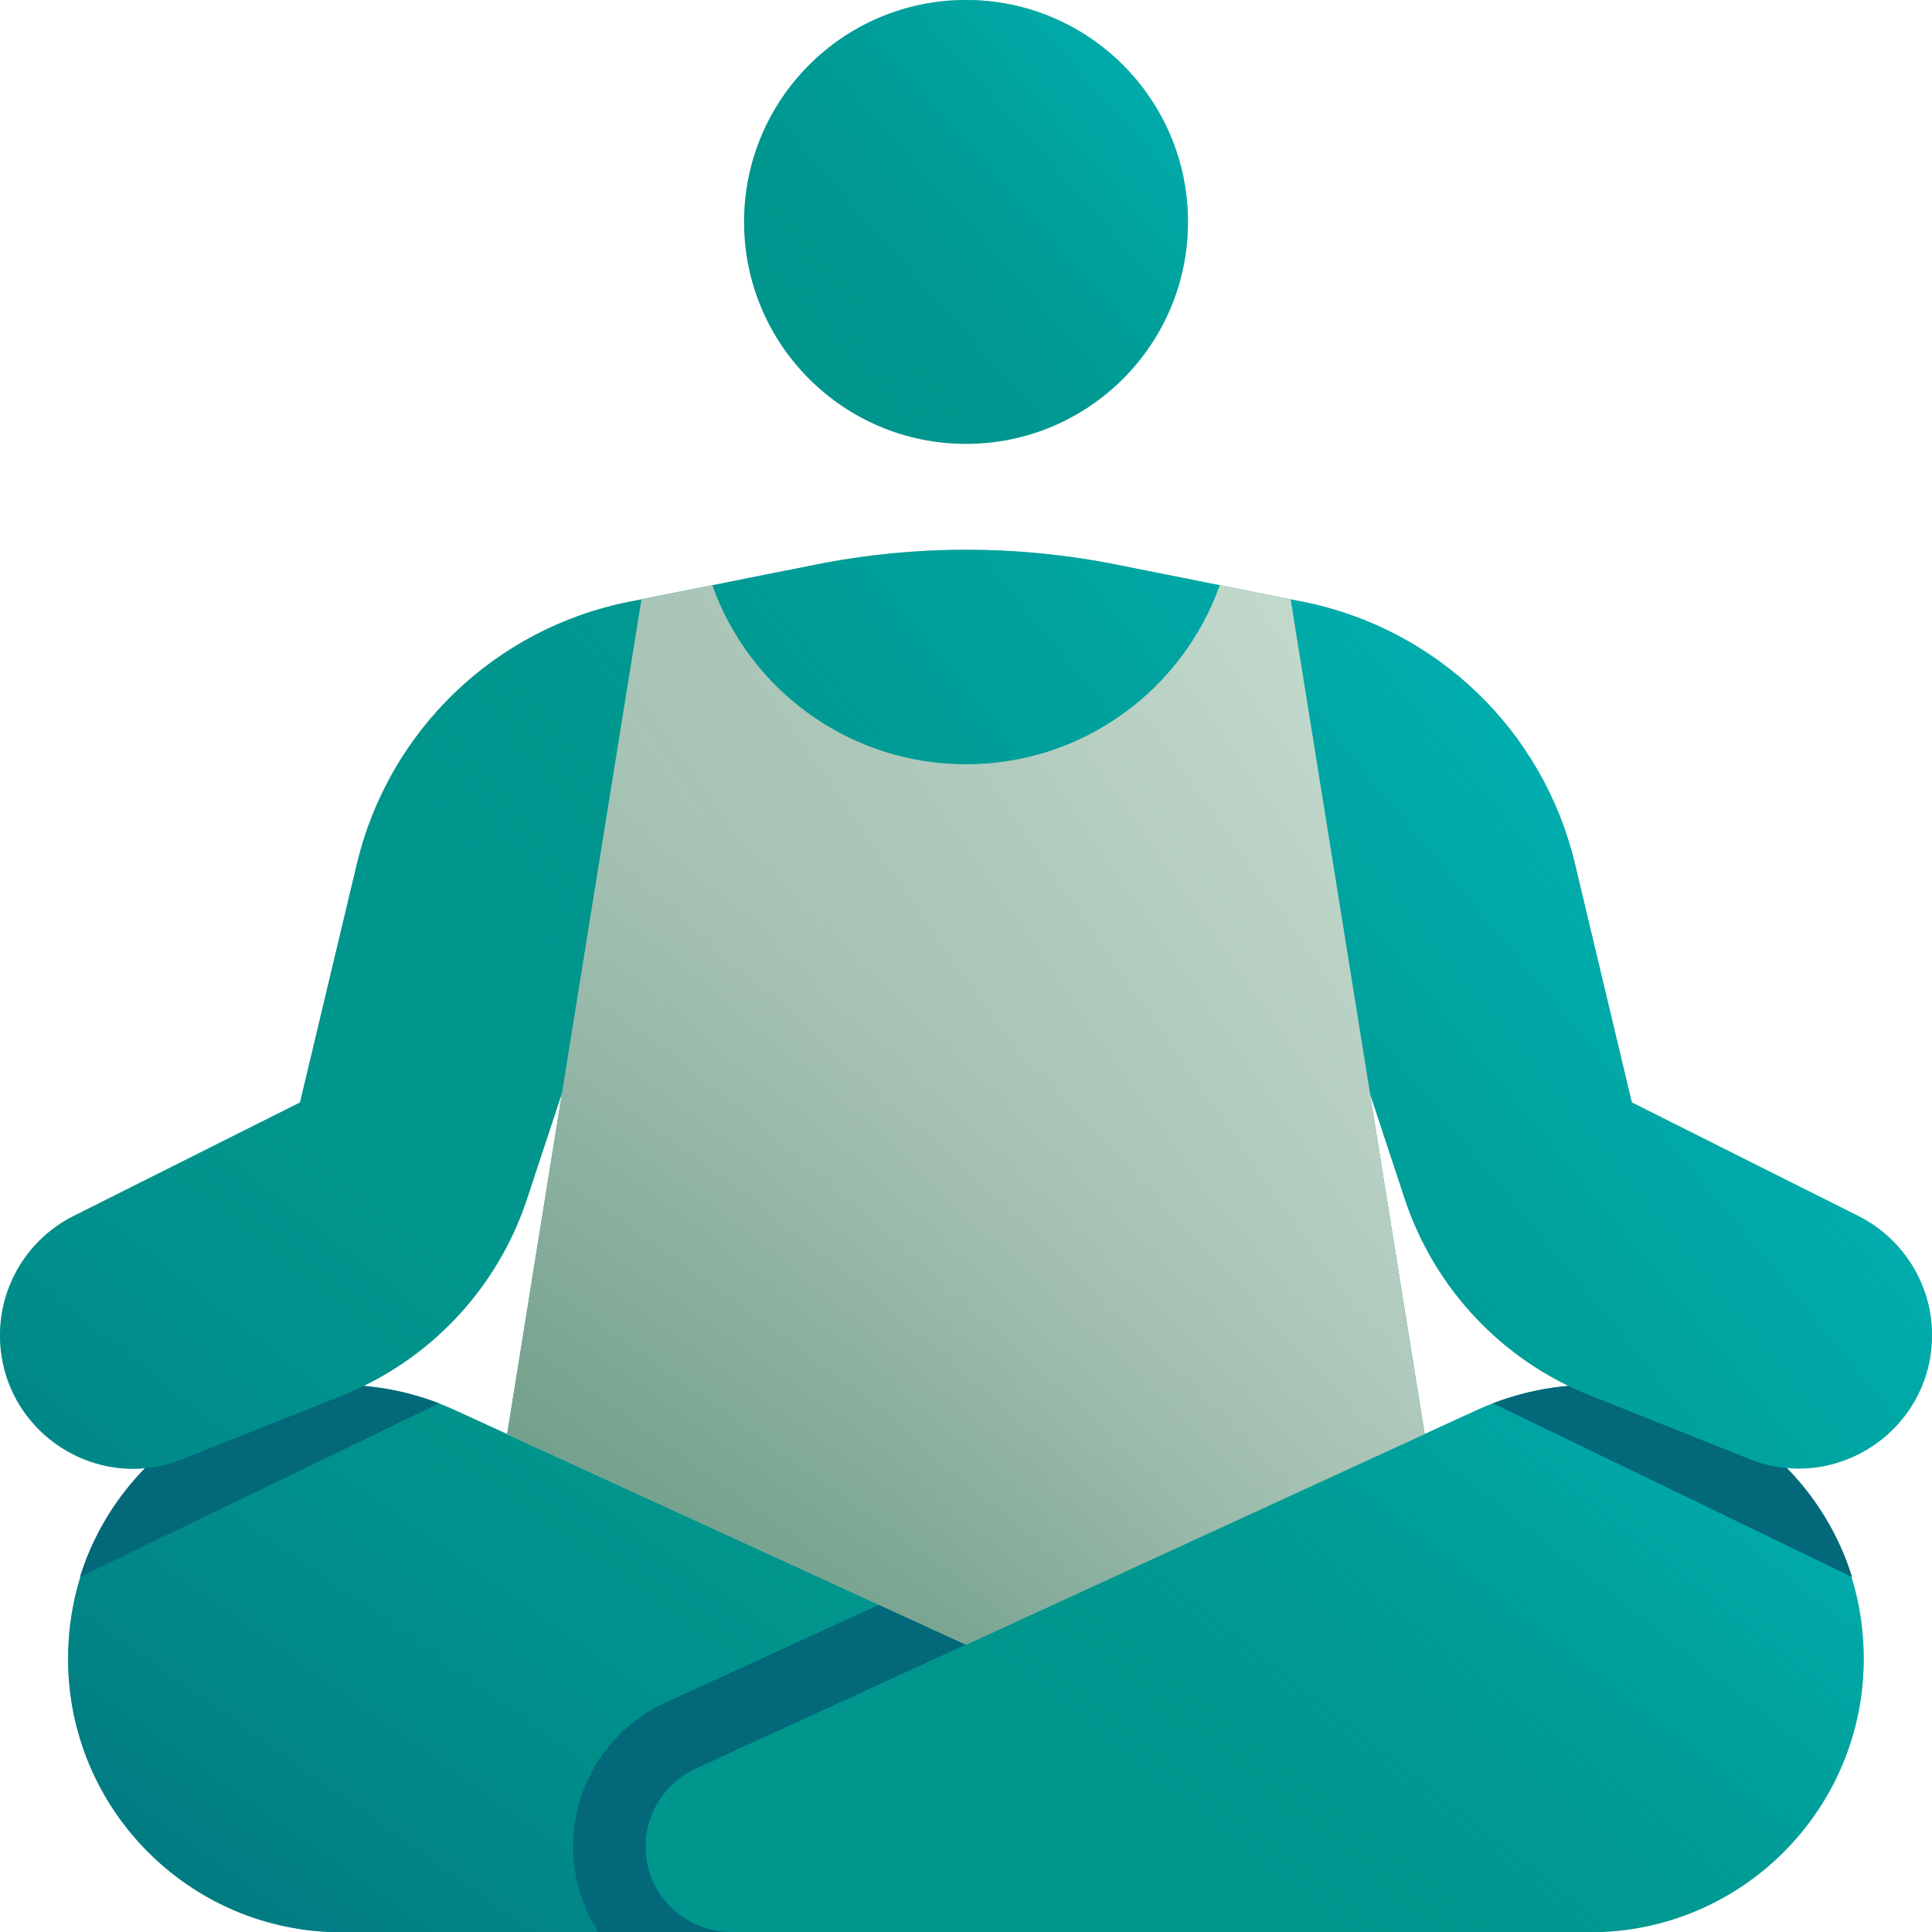 <svg width="64" height="64" viewBox="0 0 64 64" fill="none" xmlns="http://www.w3.org/2000/svg">
<g clip-path="url(#clip0_6684_7815)">
<path d="M32.424 58.304V58.584L32 58.44L32.424 58.304Z" fill="#00958D"/>
<path d="M32 58.44L31.568 58.584V58.304L32 58.44Z" fill="#00958D"/>
<path d="M11.304 64H39.776C41.344 64 42.608 62.728 42.608 61.168C42.608 60.064 41.96 59.056 40.96 58.592L15.088 46.72C9.088 43.968 2.256 48.352 2.256 54.952C2.256 59.952 6.312 64.008 11.312 64.008L11.304 64Z" fill="#00958D"/>
<path d="M11.304 64H39.776C41.344 64 42.608 62.728 42.608 61.168C42.608 60.064 41.96 59.056 40.96 58.592L15.088 46.72C9.088 43.968 2.256 48.352 2.256 54.952C2.256 59.952 6.312 64.008 11.312 64.008L11.304 64Z" fill="url(#paint0_linear_6684_7815)"/>
<path d="M42.6 61.168C42.6 62.728 41.336 64 39.768 64H19.824C19.288 63.184 18.984 62.208 18.984 61.168C18.984 59.128 20.176 57.256 22.032 56.408L29.12 53.16L40.952 58.592C41.96 59.056 42.6 60.056 42.6 61.168Z" fill="#02687A"/>
<path d="M52.689 64H24.217C22.649 64 21.385 62.728 21.385 61.168C21.385 60.064 22.033 59.056 23.033 58.592L48.905 46.72C54.905 43.968 61.737 48.352 61.737 54.952C61.737 59.952 57.681 64.008 52.681 64.008L52.689 64Z" fill="#00958D"/>
<path d="M52.689 64H24.217C22.649 64 21.385 62.728 21.385 61.168C21.385 60.064 22.033 59.056 23.033 58.592L48.905 46.72C54.905 43.968 61.737 48.352 61.737 54.952C61.737 59.952 57.681 64.008 52.681 64.008L52.689 64Z" fill="url(#paint1_linear_6684_7815)"/>
<path d="M14.544 46.488L2.648 52.24C4.152 47.4 9.552 44.56 14.544 46.488Z" fill="#02687A"/>
<path d="M49.457 46.488L61.353 52.24C59.849 47.4 54.449 44.56 49.457 46.488Z" fill="#02687A"/>
<path d="M64 44.224C64 46.76 61.92 48.648 59.584 48.648C59.04 48.648 58.488 48.544 57.944 48.328L52.672 46.224C49.768 45.072 47.52 42.688 46.536 39.72L45.376 36.208L47.192 47.504L32 54.48L16.8 47.512L18.616 36.216L17.456 39.728C16.472 42.696 14.224 45.08 11.32 46.232L6.048 48.336C5.504 48.552 4.952 48.656 4.408 48.656C2.072 48.656 0 46.768 0 44.232C0 42.568 0.936 41.04 2.424 40.288L9.936 36.52L11.824 28.6C12.88 24.2 16.392 20.824 20.824 19.936L21.24 19.856L27.016 18.704C30.304 18.048 33.696 18.048 36.984 18.704L42.752 19.856L43.168 19.936C47.6 20.824 51.112 24.2 52.168 28.6L54.056 36.52L61.568 40.288C63.056 41.04 64 42.568 64 44.232V44.224Z" fill="#00958D"/>
<path d="M64 44.224C64 46.76 61.92 48.648 59.584 48.648C59.04 48.648 58.488 48.544 57.944 48.328L52.672 46.224C49.768 45.072 47.52 42.688 46.536 39.72L45.376 36.208L47.192 47.504L32 54.48L16.8 47.512L18.616 36.216L17.456 39.728C16.472 42.696 14.224 45.08 11.32 46.232L6.048 48.336C5.504 48.552 4.952 48.656 4.408 48.656C2.072 48.656 0 46.768 0 44.232C0 42.568 0.936 41.04 2.424 40.288L9.936 36.52L11.824 28.6C12.88 24.2 16.392 20.824 20.824 19.936L21.24 19.856L27.016 18.704C30.304 18.048 33.696 18.048 36.984 18.704L42.752 19.856L43.168 19.936C47.6 20.824 51.112 24.2 52.168 28.6L54.056 36.52L61.568 40.288C63.056 41.04 64 42.568 64 44.232V44.224Z" fill="url(#paint2_linear_6684_7815)"/>
<path d="M64 44.224C64 46.76 61.92 48.648 59.584 48.648C59.04 48.648 58.488 48.544 57.944 48.328L52.672 46.224C49.768 45.072 47.52 42.688 46.536 39.72L45.376 36.208L47.192 47.504L32 54.48L16.8 47.512L18.616 36.216L17.456 39.728C16.472 42.696 14.224 45.08 11.32 46.232L6.048 48.336C5.504 48.552 4.952 48.656 4.408 48.656C2.072 48.656 0 46.768 0 44.232C0 42.568 0.936 41.04 2.424 40.288L9.936 36.52L11.824 28.6C12.88 24.2 16.392 20.824 20.824 19.936L21.24 19.856L27.016 18.704C30.304 18.048 33.696 18.048 36.984 18.704L42.752 19.856L43.168 19.936C47.6 20.824 51.112 24.2 52.168 28.6L54.056 36.52L61.568 40.288C63.056 41.04 64 42.568 64 44.232V44.224Z" fill="url(#paint3_linear_6684_7815)"/>
<path d="M47.193 47.504L32.001 54.48L16.801 47.512L18.617 36.216L21.249 19.856L23.593 19.384C24.817 22.84 28.121 25.32 32.001 25.32C35.881 25.32 39.185 22.84 40.409 19.384L42.753 19.856L45.385 36.248L47.193 47.512V47.504Z" fill="#A7C5B6"/>
<path d="M47.193 47.504L32.001 54.48L16.801 47.512L18.617 36.216L21.249 19.856L23.593 19.384C24.817 22.84 28.121 25.32 32.001 25.32C35.881 25.32 39.185 22.84 40.409 19.384L42.753 19.856L45.385 36.248L47.193 47.512V47.504Z" fill="url(#paint4_linear_6684_7815)"/>
<path d="M47.193 47.504L32.001 54.48L16.801 47.512L18.617 36.216L21.249 19.856L23.593 19.384C24.817 22.84 28.121 25.32 32.001 25.32C35.881 25.32 39.185 22.84 40.409 19.384L42.753 19.856L45.385 36.248L47.193 47.512V47.504Z" fill="url(#paint5_linear_6684_7815)"/>
<path d="M32 14.704C36.061 14.704 39.352 11.412 39.352 7.352C39.352 3.292 36.061 0 32 0C27.94 0 24.648 3.292 24.648 7.352C24.648 11.412 27.94 14.704 32 14.704Z" fill="#00958D"/>
<path d="M32 14.704C36.061 14.704 39.352 11.412 39.352 7.352C39.352 3.292 36.061 0 32 0C27.94 0 24.648 3.292 24.648 7.352C24.648 11.412 27.94 14.704 32 14.704Z" fill="url(#paint6_linear_6684_7815)"/>
</g>
<defs>
<linearGradient id="paint0_linear_6684_7815" x1="6.168" y1="80.04" x2="26.944" y2="50.68" gradientUnits="userSpaceOnUse">
<stop stop-color="#02687A"/>
<stop offset="0.15" stop-color="#016A7A" stop-opacity="0.95"/>
<stop offset="0.35" stop-color="#01707D" stop-opacity="0.8"/>
<stop offset="0.58" stop-color="#017B82" stop-opacity="0.57"/>
<stop offset="0.84" stop-color="#008A88" stop-opacity="0.24"/>
<stop offset="1" stop-color="#00958D" stop-opacity="0"/>
</linearGradient>
<linearGradient id="paint1_linear_6684_7815" x1="61.265" y1="34.064" x2="39.425" y2="61.848" gradientUnits="userSpaceOnUse">
<stop stop-color="#00C2C8"/>
<stop offset="0.1" stop-color="#00BFC4" stop-opacity="0.94"/>
<stop offset="0.29" stop-color="#00B8BB" stop-opacity="0.79"/>
<stop offset="0.54" stop-color="#00ADAD" stop-opacity="0.55"/>
<stop offset="0.83" stop-color="#009E99" stop-opacity="0.21"/>
<stop offset="1" stop-color="#00958D" stop-opacity="0"/>
</linearGradient>
<linearGradient id="paint2_linear_6684_7815" x1="5.328" y1="77.68" x2="27.392" y2="49.672" gradientUnits="userSpaceOnUse">
<stop stop-color="#02687A"/>
<stop offset="0.15" stop-color="#016A7A" stop-opacity="0.95"/>
<stop offset="0.35" stop-color="#01707D" stop-opacity="0.8"/>
<stop offset="0.58" stop-color="#017B82" stop-opacity="0.57"/>
<stop offset="0.84" stop-color="#008A88" stop-opacity="0.24"/>
<stop offset="1" stop-color="#00958D" stop-opacity="0"/>
</linearGradient>
<linearGradient id="paint3_linear_6684_7815" x1="66.76" y1="12.208" x2="27.76" y2="44.288" gradientUnits="userSpaceOnUse">
<stop stop-color="#00C2C8"/>
<stop offset="0.1" stop-color="#00C0C6" stop-opacity="0.97"/>
<stop offset="0.25" stop-color="#00BCC0" stop-opacity="0.87"/>
<stop offset="0.43" stop-color="#00B5B7" stop-opacity="0.72"/>
<stop offset="0.63" stop-color="#00ABAA" stop-opacity="0.5"/>
<stop offset="0.84" stop-color="#009F9A" stop-opacity="0.23"/>
<stop offset="1" stop-color="#00958D" stop-opacity="0"/>
</linearGradient>
<linearGradient id="paint4_linear_6684_7815" x1="13.897" y1="62.224" x2="33.625" y2="34.52" gradientUnits="userSpaceOnUse">
<stop stop-color="#5D937B"/>
<stop offset="0.15" stop-color="#5E937C" stop-opacity="0.97"/>
<stop offset="0.32" stop-color="#63967F" stop-opacity="0.88"/>
<stop offset="0.49" stop-color="#6B9A85" stop-opacity="0.73"/>
<stop offset="0.67" stop-color="#76A08E" stop-opacity="0.53"/>
<stop offset="0.85" stop-color="#85A899" stop-opacity="0.27"/>
<stop offset="1" stop-color="#94B0A4" stop-opacity="0"/>
</linearGradient>
<linearGradient id="paint5_linear_6684_7815" x1="71.545" y1="7.824" x2="23.505" y2="41.104" gradientUnits="userSpaceOnUse">
<stop stop-color="#D7EBDE"/>
<stop offset="0.17" stop-color="#D6EADD" stop-opacity="0.99"/>
<stop offset="0.31" stop-color="#D3E7DA" stop-opacity="0.94"/>
<stop offset="0.43" stop-color="#CEE3D6" stop-opacity="0.87"/>
<stop offset="0.55" stop-color="#C7DDD0" stop-opacity="0.77"/>
<stop offset="0.66" stop-color="#BFD5C9" stop-opacity="0.64"/>
<stop offset="0.76" stop-color="#B4CCC0" stop-opacity="0.48"/>
<stop offset="0.87" stop-color="#A7C1B5" stop-opacity="0.3"/>
<stop offset="0.97" stop-color="#99B4A8" stop-opacity="0.08"/>
<stop offset="1" stop-color="#94B0A4" stop-opacity="0"/>
</linearGradient>
<linearGradient id="paint6_linear_6684_7815" x1="47.64" y1="-6.528" x2="26.856" y2="11.92" gradientUnits="userSpaceOnUse">
<stop stop-color="#00C2C8"/>
<stop offset="0.11" stop-color="#00C0C6" stop-opacity="0.97"/>
<stop offset="0.26" stop-color="#00BDC1" stop-opacity="0.89"/>
<stop offset="0.42" stop-color="#00B7BA" stop-opacity="0.77"/>
<stop offset="0.59" stop-color="#00AFAF" stop-opacity="0.58"/>
<stop offset="0.77" stop-color="#00A4A1" stop-opacity="0.35"/>
<stop offset="0.95" stop-color="#009891" stop-opacity="0.07"/>
<stop offset="1" stop-color="#00958D" stop-opacity="0"/>
</linearGradient>
<clipPath id="clip0_6684_7815">
<rect width="64" height="64" fill="white"/>
</clipPath>
</defs>
</svg>
